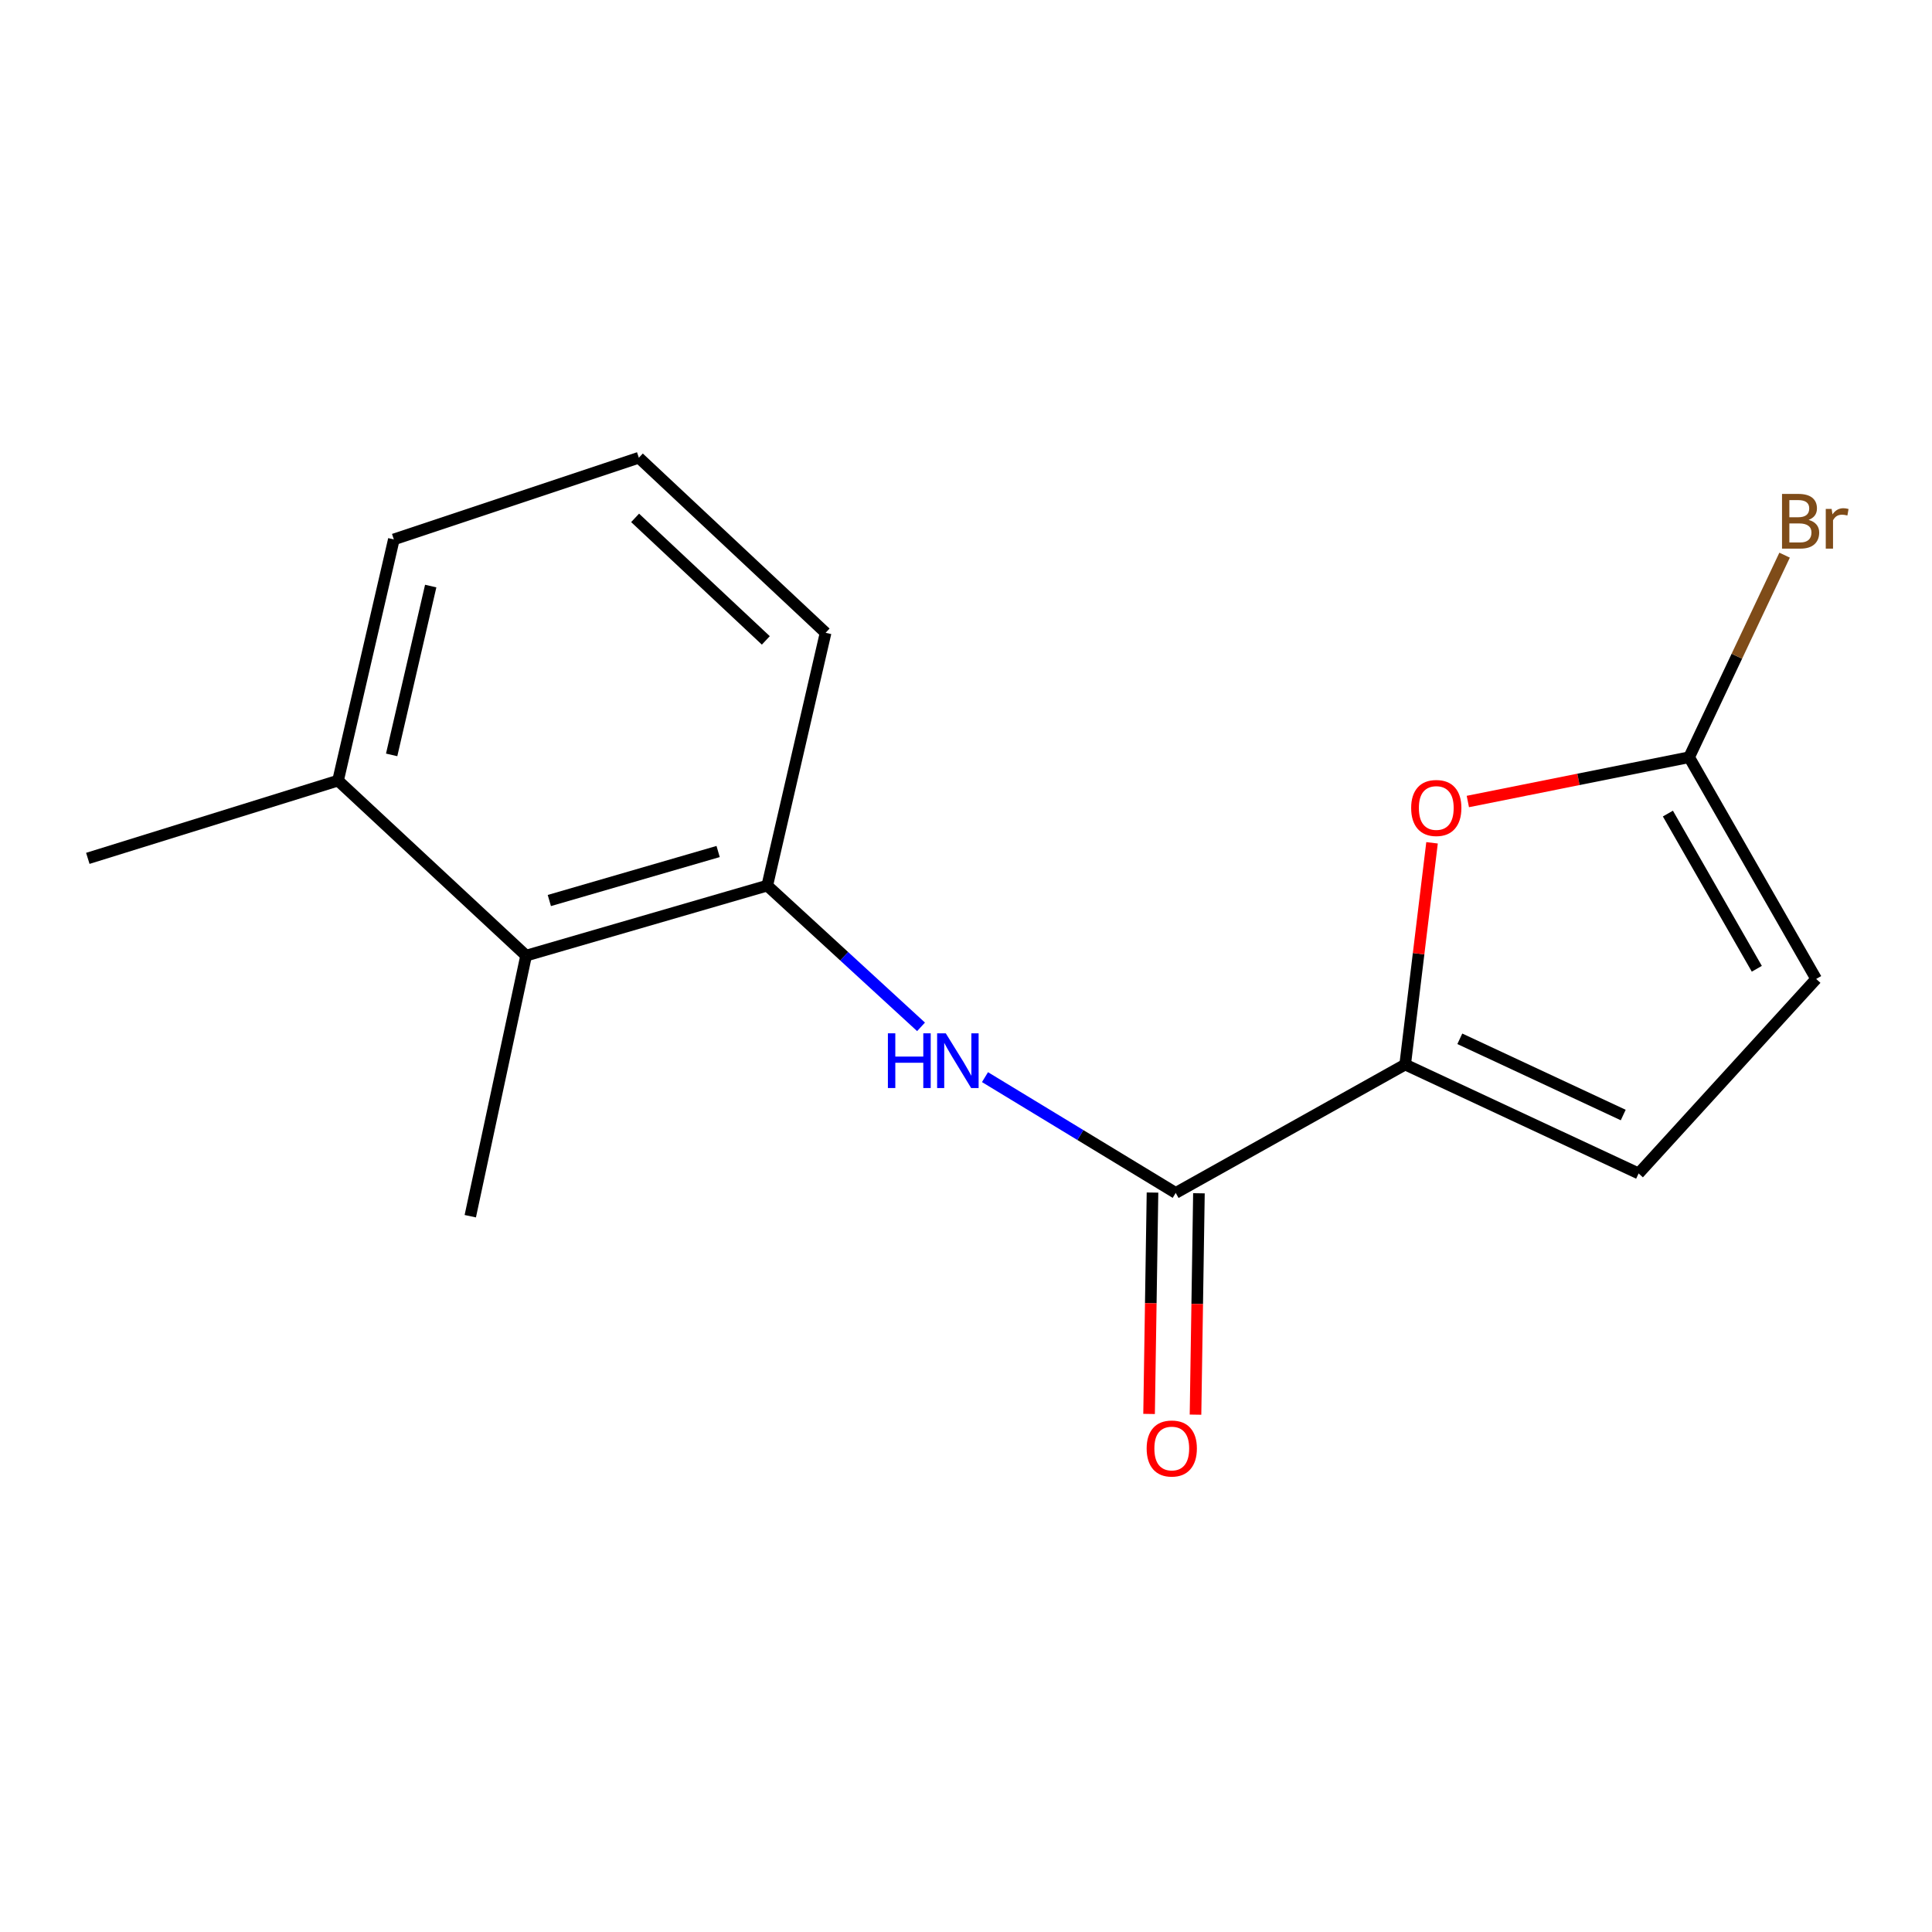 <?xml version='1.0' encoding='iso-8859-1'?>
<svg version='1.1' baseProfile='full'
              xmlns='http://www.w3.org/2000/svg'
                      xmlns:rdkit='http://www.rdkit.org/xml'
                      xmlns:xlink='http://www.w3.org/1999/xlink'
                  xml:space='preserve'
width='1000px' height='1000px' viewBox='0 0 1000 1000'>
<!-- END OF HEADER -->
<rect style='opacity:1.0;fill:#FFFFFF;stroke:none' width='1000' height='1000' x='0' y='0'> </rect>
<path class='bond-0' d='M 727.312,551.006 L 608.548,617.452' style='fill:none;fill-rule:evenodd;stroke:#000000;stroke-width:6px;stroke-linecap:butt;stroke-linejoin:miter;stroke-opacity:1' />
<path class='bond-1' d='M 727.312,551.006 L 734.267,493.62' style='fill:none;fill-rule:evenodd;stroke:#000000;stroke-width:6px;stroke-linecap:butt;stroke-linejoin:miter;stroke-opacity:1' />
<path class='bond-1' d='M 734.267,493.62 L 741.221,436.234' style='fill:none;fill-rule:evenodd;stroke:#FF0000;stroke-width:6px;stroke-linecap:butt;stroke-linejoin:miter;stroke-opacity:1' />
<path class='bond-5' d='M 727.312,551.006 L 848.145,607.37' style='fill:none;fill-rule:evenodd;stroke:#000000;stroke-width:6px;stroke-linecap:butt;stroke-linejoin:miter;stroke-opacity:1' />
<path class='bond-5' d='M 755.598,537.678 L 840.181,577.133' style='fill:none;fill-rule:evenodd;stroke:#000000;stroke-width:6px;stroke-linecap:butt;stroke-linejoin:miter;stroke-opacity:1' />
<path class='bond-2' d='M 608.548,617.452 L 559.189,587.489' style='fill:none;fill-rule:evenodd;stroke:#000000;stroke-width:6px;stroke-linecap:butt;stroke-linejoin:miter;stroke-opacity:1' />
<path class='bond-2' d='M 559.189,587.489 L 509.831,557.525' style='fill:none;fill-rule:evenodd;stroke:#0000FF;stroke-width:6px;stroke-linecap:butt;stroke-linejoin:miter;stroke-opacity:1' />
<path class='bond-8' d='M 596.531,617.266 L 595.646,674.559' style='fill:none;fill-rule:evenodd;stroke:#000000;stroke-width:6px;stroke-linecap:butt;stroke-linejoin:miter;stroke-opacity:1' />
<path class='bond-8' d='M 595.646,674.559 L 594.761,731.851' style='fill:none;fill-rule:evenodd;stroke:#FF0000;stroke-width:6px;stroke-linecap:butt;stroke-linejoin:miter;stroke-opacity:1' />
<path class='bond-8' d='M 620.564,617.638 L 619.679,674.93' style='fill:none;fill-rule:evenodd;stroke:#000000;stroke-width:6px;stroke-linecap:butt;stroke-linejoin:miter;stroke-opacity:1' />
<path class='bond-8' d='M 619.679,674.93 L 618.794,732.223' style='fill:none;fill-rule:evenodd;stroke:#FF0000;stroke-width:6px;stroke-linecap:butt;stroke-linejoin:miter;stroke-opacity:1' />
<path class='bond-3' d='M 759.753,414.859 L 817.022,403.401' style='fill:none;fill-rule:evenodd;stroke:#FF0000;stroke-width:6px;stroke-linecap:butt;stroke-linejoin:miter;stroke-opacity:1' />
<path class='bond-3' d='M 817.022,403.401 L 874.291,391.942' style='fill:none;fill-rule:evenodd;stroke:#000000;stroke-width:6px;stroke-linecap:butt;stroke-linejoin:miter;stroke-opacity:1' />
<path class='bond-4' d='M 476.728,531.494 L 436.927,494.941' style='fill:none;fill-rule:evenodd;stroke:#0000FF;stroke-width:6px;stroke-linecap:butt;stroke-linejoin:miter;stroke-opacity:1' />
<path class='bond-4' d='M 436.927,494.941 L 397.126,458.388' style='fill:none;fill-rule:evenodd;stroke:#000000;stroke-width:6px;stroke-linecap:butt;stroke-linejoin:miter;stroke-opacity:1' />
<path class='bond-10' d='M 874.291,391.942 L 898.998,339.646' style='fill:none;fill-rule:evenodd;stroke:#000000;stroke-width:6px;stroke-linecap:butt;stroke-linejoin:miter;stroke-opacity:1' />
<path class='bond-10' d='M 898.998,339.646 L 923.705,287.35' style='fill:none;fill-rule:evenodd;stroke:#7F4C19;stroke-width:6px;stroke-linecap:butt;stroke-linejoin:miter;stroke-opacity:1' />
<path class='bond-16' d='M 874.291,391.942 L 940.043,506.7' style='fill:none;fill-rule:evenodd;stroke:#000000;stroke-width:6px;stroke-linecap:butt;stroke-linejoin:miter;stroke-opacity:1' />
<path class='bond-16' d='M 863.299,421.105 L 909.325,501.436' style='fill:none;fill-rule:evenodd;stroke:#000000;stroke-width:6px;stroke-linecap:butt;stroke-linejoin:miter;stroke-opacity:1' />
<path class='bond-7' d='M 397.126,458.388 L 272.313,494.629' style='fill:none;fill-rule:evenodd;stroke:#000000;stroke-width:6px;stroke-linecap:butt;stroke-linejoin:miter;stroke-opacity:1' />
<path class='bond-7' d='M 371.702,440.742 L 284.333,466.11' style='fill:none;fill-rule:evenodd;stroke:#000000;stroke-width:6px;stroke-linecap:butt;stroke-linejoin:miter;stroke-opacity:1' />
<path class='bond-11' d='M 397.126,458.388 L 427.331,327.526' style='fill:none;fill-rule:evenodd;stroke:#000000;stroke-width:6px;stroke-linecap:butt;stroke-linejoin:miter;stroke-opacity:1' />
<path class='bond-6' d='M 848.145,607.37 L 940.043,506.7' style='fill:none;fill-rule:evenodd;stroke:#000000;stroke-width:6px;stroke-linecap:butt;stroke-linejoin:miter;stroke-opacity:1' />
<path class='bond-9' d='M 272.313,494.629 L 174.968,404.04' style='fill:none;fill-rule:evenodd;stroke:#000000;stroke-width:6px;stroke-linecap:butt;stroke-linejoin:miter;stroke-opacity:1' />
<path class='bond-13' d='M 272.313,494.629 L 243.417,629.51' style='fill:none;fill-rule:evenodd;stroke:#000000;stroke-width:6px;stroke-linecap:butt;stroke-linejoin:miter;stroke-opacity:1' />
<path class='bond-15' d='M 174.968,404.04 L 45.455,444.287' style='fill:none;fill-rule:evenodd;stroke:#000000;stroke-width:6px;stroke-linecap:butt;stroke-linejoin:miter;stroke-opacity:1' />
<path class='bond-17' d='M 174.968,404.04 L 203.851,279.201' style='fill:none;fill-rule:evenodd;stroke:#000000;stroke-width:6px;stroke-linecap:butt;stroke-linejoin:miter;stroke-opacity:1' />
<path class='bond-17' d='M 202.718,390.732 L 222.936,303.345' style='fill:none;fill-rule:evenodd;stroke:#000000;stroke-width:6px;stroke-linecap:butt;stroke-linejoin:miter;stroke-opacity:1' />
<path class='bond-12' d='M 427.331,327.526 L 330.667,236.924' style='fill:none;fill-rule:evenodd;stroke:#000000;stroke-width:6px;stroke-linecap:butt;stroke-linejoin:miter;stroke-opacity:1' />
<path class='bond-12' d='M 396.394,331.473 L 328.729,268.052' style='fill:none;fill-rule:evenodd;stroke:#000000;stroke-width:6px;stroke-linecap:butt;stroke-linejoin:miter;stroke-opacity:1' />
<path class='bond-14' d='M 330.667,236.924 L 203.851,279.201' style='fill:none;fill-rule:evenodd;stroke:#000000;stroke-width:6px;stroke-linecap:butt;stroke-linejoin:miter;stroke-opacity:1' />
<path  class='atom-2' d='M 730.416 418.208
Q 730.416 411.408, 733.776 407.608
Q 737.136 403.808, 743.416 403.808
Q 749.696 403.808, 753.056 407.608
Q 756.416 411.408, 756.416 418.208
Q 756.416 425.088, 753.016 429.008
Q 749.616 432.888, 743.416 432.888
Q 737.176 432.888, 733.776 429.008
Q 730.416 425.128, 730.416 418.208
M 743.416 429.688
Q 747.736 429.688, 750.056 426.808
Q 752.416 423.888, 752.416 418.208
Q 752.416 412.648, 750.056 409.848
Q 747.736 407.008, 743.416 407.008
Q 739.096 407.008, 736.736 409.808
Q 734.416 412.608, 734.416 418.208
Q 734.416 423.928, 736.736 426.808
Q 739.096 429.688, 743.416 429.688
' fill='#FF0000'/>
<path  class='atom-3' d='M 459.573 534.843
L 463.413 534.843
L 463.413 546.883
L 477.893 546.883
L 477.893 534.843
L 481.733 534.843
L 481.733 563.163
L 477.893 563.163
L 477.893 550.083
L 463.413 550.083
L 463.413 563.163
L 459.573 563.163
L 459.573 534.843
' fill='#0000FF'/>
<path  class='atom-3' d='M 489.533 534.843
L 498.813 549.843
Q 499.733 551.323, 501.213 554.003
Q 502.693 556.683, 502.773 556.843
L 502.773 534.843
L 506.533 534.843
L 506.533 563.163
L 502.653 563.163
L 492.693 546.763
Q 491.533 544.843, 490.293 542.643
Q 489.093 540.443, 488.733 539.763
L 488.733 563.163
L 485.053 563.163
L 485.053 534.843
L 489.533 534.843
' fill='#0000FF'/>
<path  class='atom-9' d='M 593.505 749.743
Q 593.505 742.943, 596.865 739.143
Q 600.225 735.343, 606.505 735.343
Q 612.785 735.343, 616.145 739.143
Q 619.505 742.943, 619.505 749.743
Q 619.505 756.623, 616.105 760.543
Q 612.705 764.423, 606.505 764.423
Q 600.265 764.423, 596.865 760.543
Q 593.505 756.663, 593.505 749.743
M 606.505 761.223
Q 610.825 761.223, 613.145 758.343
Q 615.505 755.423, 615.505 749.743
Q 615.505 744.183, 613.145 741.383
Q 610.825 738.543, 606.505 738.543
Q 602.185 738.543, 599.825 741.343
Q 597.505 744.143, 597.505 749.743
Q 597.505 755.463, 599.825 758.343
Q 602.185 761.223, 606.505 761.223
' fill='#FF0000'/>
<path  class='atom-11' d='M 936.131 269.093
Q 938.851 269.853, 940.211 271.533
Q 941.611 273.173, 941.611 275.613
Q 941.611 279.533, 939.091 281.773
Q 936.611 283.973, 931.891 283.973
L 922.371 283.973
L 922.371 255.653
L 930.731 255.653
Q 935.571 255.653, 938.011 257.613
Q 940.451 259.573, 940.451 263.173
Q 940.451 267.453, 936.131 269.093
M 926.171 258.853
L 926.171 267.733
L 930.731 267.733
Q 933.531 267.733, 934.971 266.613
Q 936.451 265.453, 936.451 263.173
Q 936.451 258.853, 930.731 258.853
L 926.171 258.853
M 931.891 280.773
Q 934.651 280.773, 936.131 279.453
Q 937.611 278.133, 937.611 275.613
Q 937.611 273.293, 935.971 272.133
Q 934.371 270.933, 931.291 270.933
L 926.171 270.933
L 926.171 280.773
L 931.891 280.773
' fill='#7F4C19'/>
<path  class='atom-11' d='M 948.051 263.413
L 948.491 266.253
Q 950.651 263.053, 954.171 263.053
Q 955.291 263.053, 956.811 263.453
L 956.211 266.813
Q 954.491 266.413, 953.531 266.413
Q 951.851 266.413, 950.731 267.093
Q 949.651 267.733, 948.771 269.293
L 948.771 283.973
L 945.011 283.973
L 945.011 263.413
L 948.051 263.413
' fill='#7F4C19'/>
</svg>
